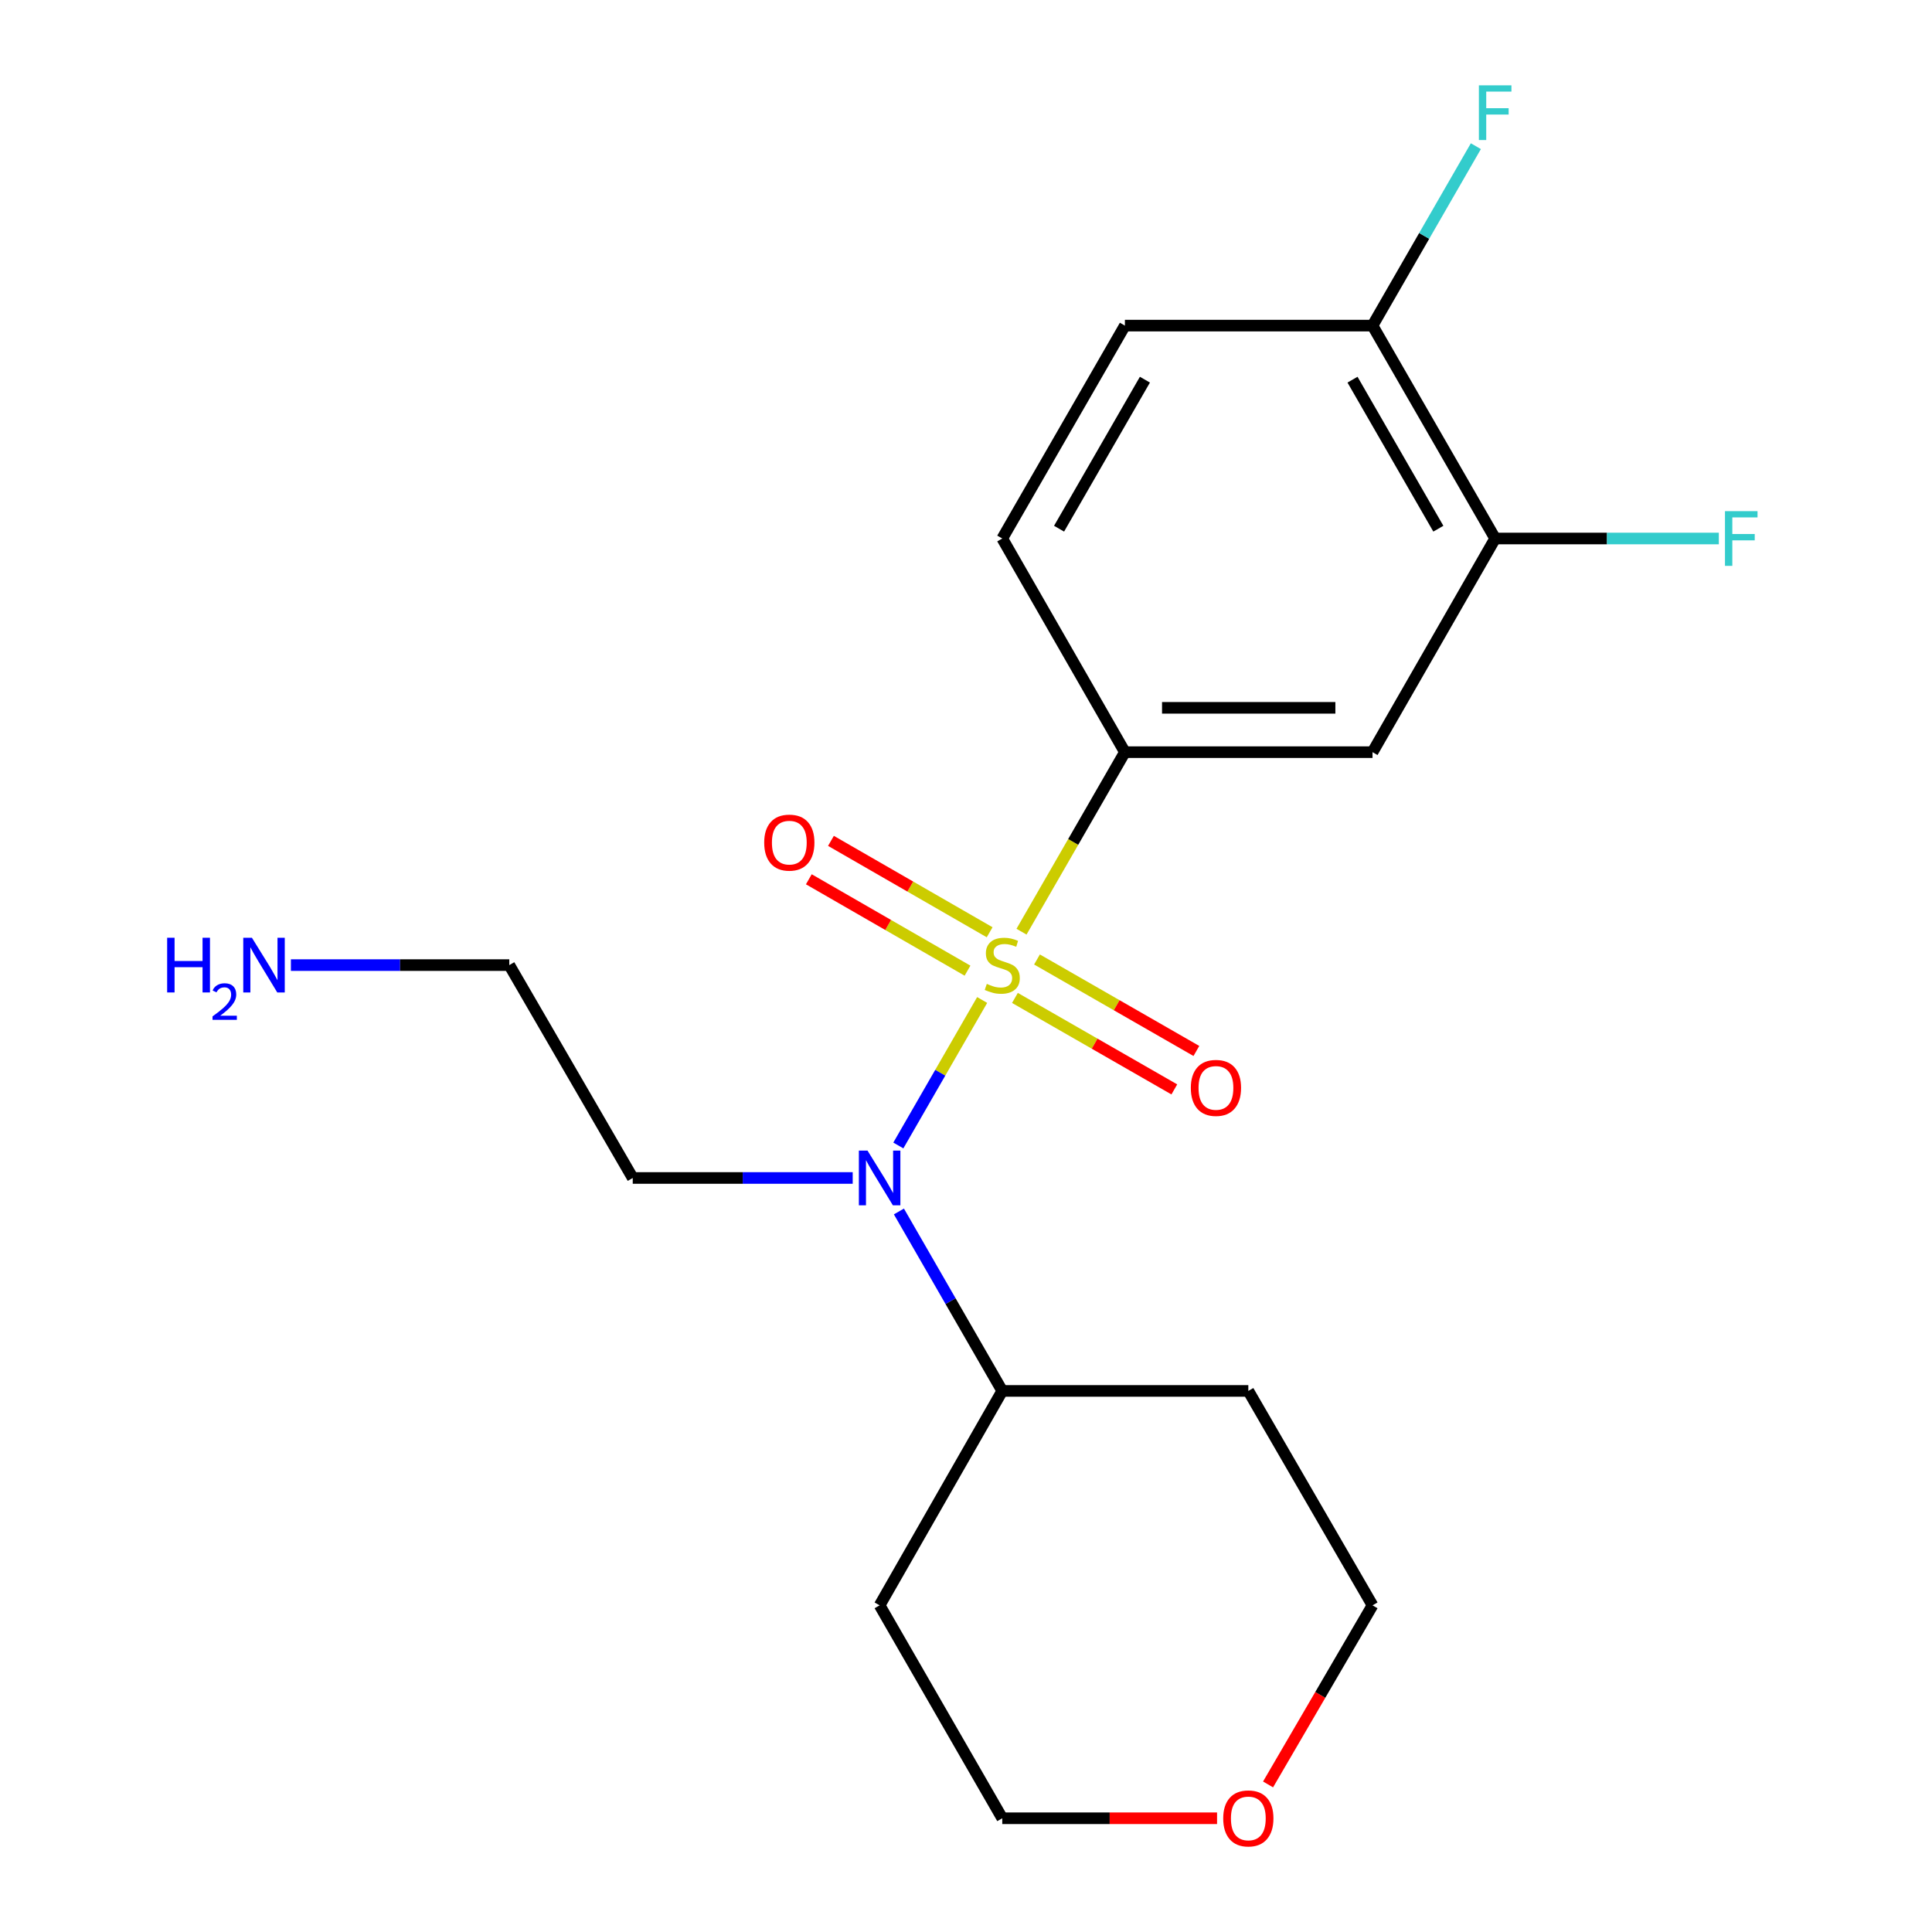 <?xml version='1.0' encoding='iso-8859-1'?>
<svg version='1.1' baseProfile='full'
              xmlns='http://www.w3.org/2000/svg'
                      xmlns:rdkit='http://www.rdkit.org/xml'
                      xmlns:xlink='http://www.w3.org/1999/xlink'
                  xml:space='preserve'
width='1000px' height='1000px' viewBox='0 0 1000 1000'>
<!-- END OF HEADER -->
<rect style='opacity:1.0;fill:#FFFFFF;stroke:none' width='1000' height='1000' x='0' y='0'> </rect>
<path class='bond-0' d='M 508.365,517.595 L 486.672,555.247' style='fill:none;fill-rule:evenodd;stroke:#CCCC00;stroke-width:6px;stroke-linecap:butt;stroke-linejoin:miter;stroke-opacity:1' />
<path class='bond-0' d='M 486.672,555.247 L 464.98,592.899' style='fill:none;fill-rule:evenodd;stroke:#0000FF;stroke-width:6px;stroke-linecap:butt;stroke-linejoin:miter;stroke-opacity:1' />
<path class='bond-1' d='M 528.732,482.236 L 555.489,435.776' style='fill:none;fill-rule:evenodd;stroke:#CCCC00;stroke-width:6px;stroke-linecap:butt;stroke-linejoin:miter;stroke-opacity:1' />
<path class='bond-1' d='M 555.489,435.776 L 582.247,389.317' style='fill:none;fill-rule:evenodd;stroke:#000000;stroke-width:6px;stroke-linecap:butt;stroke-linejoin:miter;stroke-opacity:1' />
<path class='bond-3' d='M 525.326,516.527 L 566.576,540.201' style='fill:none;fill-rule:evenodd;stroke:#CCCC00;stroke-width:6px;stroke-linecap:butt;stroke-linejoin:miter;stroke-opacity:1' />
<path class='bond-3' d='M 566.576,540.201 L 607.826,563.876' style='fill:none;fill-rule:evenodd;stroke:#FF0000;stroke-width:6px;stroke-linecap:butt;stroke-linejoin:miter;stroke-opacity:1' />
<path class='bond-3' d='M 536.747,496.627 L 577.997,520.302' style='fill:none;fill-rule:evenodd;stroke:#CCCC00;stroke-width:6px;stroke-linecap:butt;stroke-linejoin:miter;stroke-opacity:1' />
<path class='bond-3' d='M 577.997,520.302 L 619.246,543.976' style='fill:none;fill-rule:evenodd;stroke:#FF0000;stroke-width:6px;stroke-linecap:butt;stroke-linejoin:miter;stroke-opacity:1' />
<path class='bond-4' d='M 512.234,482.534 L 471.167,458.883' style='fill:none;fill-rule:evenodd;stroke:#CCCC00;stroke-width:6px;stroke-linecap:butt;stroke-linejoin:miter;stroke-opacity:1' />
<path class='bond-4' d='M 471.167,458.883 L 430.101,435.232' style='fill:none;fill-rule:evenodd;stroke:#FF0000;stroke-width:6px;stroke-linecap:butt;stroke-linejoin:miter;stroke-opacity:1' />
<path class='bond-4' d='M 500.784,502.416 L 459.717,478.765' style='fill:none;fill-rule:evenodd;stroke:#CCCC00;stroke-width:6px;stroke-linecap:butt;stroke-linejoin:miter;stroke-opacity:1' />
<path class='bond-4' d='M 459.717,478.765 L 418.65,455.114' style='fill:none;fill-rule:evenodd;stroke:#FF0000;stroke-width:6px;stroke-linecap:butt;stroke-linejoin:miter;stroke-opacity:1' />
<path class='bond-7' d='M 465.277,627.057 L 492.023,673.497' style='fill:none;fill-rule:evenodd;stroke:#0000FF;stroke-width:6px;stroke-linecap:butt;stroke-linejoin:miter;stroke-opacity:1' />
<path class='bond-7' d='M 492.023,673.497 L 518.769,719.937' style='fill:none;fill-rule:evenodd;stroke:#000000;stroke-width:6px;stroke-linecap:butt;stroke-linejoin:miter;stroke-opacity:1' />
<path class='bond-11' d='M 441.356,609.717 L 384.432,609.717' style='fill:none;fill-rule:evenodd;stroke:#0000FF;stroke-width:6px;stroke-linecap:butt;stroke-linejoin:miter;stroke-opacity:1' />
<path class='bond-11' d='M 384.432,609.717 L 327.507,609.717' style='fill:none;fill-rule:evenodd;stroke:#000000;stroke-width:6px;stroke-linecap:butt;stroke-linejoin:miter;stroke-opacity:1' />
<path class='bond-2' d='M 582.247,389.317 L 710.413,389.317' style='fill:none;fill-rule:evenodd;stroke:#000000;stroke-width:6px;stroke-linecap:butt;stroke-linejoin:miter;stroke-opacity:1' />
<path class='bond-2' d='M 601.472,366.373 L 691.188,366.373' style='fill:none;fill-rule:evenodd;stroke:#000000;stroke-width:6px;stroke-linecap:butt;stroke-linejoin:miter;stroke-opacity:1' />
<path class='bond-8' d='M 582.247,389.317 L 518.769,278.728' style='fill:none;fill-rule:evenodd;stroke:#000000;stroke-width:6px;stroke-linecap:butt;stroke-linejoin:miter;stroke-opacity:1' />
<path class='bond-5' d='M 710.413,389.317 L 773.891,278.728' style='fill:none;fill-rule:evenodd;stroke:#000000;stroke-width:6px;stroke-linecap:butt;stroke-linejoin:miter;stroke-opacity:1' />
<path class='bond-12' d='M 773.891,278.728 L 831.777,278.728' style='fill:none;fill-rule:evenodd;stroke:#000000;stroke-width:6px;stroke-linecap:butt;stroke-linejoin:miter;stroke-opacity:1' />
<path class='bond-12' d='M 831.777,278.728 L 889.663,278.728' style='fill:none;fill-rule:evenodd;stroke:#33CCCC;stroke-width:6px;stroke-linecap:butt;stroke-linejoin:miter;stroke-opacity:1' />
<path class='bond-20' d='M 773.891,278.728 L 710.413,168.534' style='fill:none;fill-rule:evenodd;stroke:#000000;stroke-width:6px;stroke-linecap:butt;stroke-linejoin:miter;stroke-opacity:1' />
<path class='bond-20' d='M 744.488,273.651 L 700.054,196.515' style='fill:none;fill-rule:evenodd;stroke:#000000;stroke-width:6px;stroke-linecap:butt;stroke-linejoin:miter;stroke-opacity:1' />
<path class='bond-6' d='M 710.413,168.534 L 582.247,168.534' style='fill:none;fill-rule:evenodd;stroke:#000000;stroke-width:6px;stroke-linecap:butt;stroke-linejoin:miter;stroke-opacity:1' />
<path class='bond-13' d='M 710.413,168.534 L 737.158,122.1' style='fill:none;fill-rule:evenodd;stroke:#000000;stroke-width:6px;stroke-linecap:butt;stroke-linejoin:miter;stroke-opacity:1' />
<path class='bond-13' d='M 737.158,122.1 L 763.904,75.666' style='fill:none;fill-rule:evenodd;stroke:#33CCCC;stroke-width:6px;stroke-linecap:butt;stroke-linejoin:miter;stroke-opacity:1' />
<path class='bond-14' d='M 518.769,719.937 L 646.132,719.937' style='fill:none;fill-rule:evenodd;stroke:#000000;stroke-width:6px;stroke-linecap:butt;stroke-linejoin:miter;stroke-opacity:1' />
<path class='bond-15' d='M 518.769,719.937 L 455.291,830.921' style='fill:none;fill-rule:evenodd;stroke:#000000;stroke-width:6px;stroke-linecap:butt;stroke-linejoin:miter;stroke-opacity:1' />
<path class='bond-9' d='M 518.769,278.728 L 582.247,168.534' style='fill:none;fill-rule:evenodd;stroke:#000000;stroke-width:6px;stroke-linecap:butt;stroke-linejoin:miter;stroke-opacity:1' />
<path class='bond-9' d='M 548.171,273.651 L 592.606,196.515' style='fill:none;fill-rule:evenodd;stroke:#000000;stroke-width:6px;stroke-linecap:butt;stroke-linejoin:miter;stroke-opacity:1' />
<path class='bond-10' d='M 629.948,941.128 L 574.358,941.128' style='fill:none;fill-rule:evenodd;stroke:#FF0000;stroke-width:6px;stroke-linecap:butt;stroke-linejoin:miter;stroke-opacity:1' />
<path class='bond-10' d='M 574.358,941.128 L 518.769,941.128' style='fill:none;fill-rule:evenodd;stroke:#000000;stroke-width:6px;stroke-linecap:butt;stroke-linejoin:miter;stroke-opacity:1' />
<path class='bond-21' d='M 656.345,923.618 L 683.379,877.269' style='fill:none;fill-rule:evenodd;stroke:#FF0000;stroke-width:6px;stroke-linecap:butt;stroke-linejoin:miter;stroke-opacity:1' />
<path class='bond-21' d='M 683.379,877.269 L 710.413,830.921' style='fill:none;fill-rule:evenodd;stroke:#000000;stroke-width:6px;stroke-linecap:butt;stroke-linejoin:miter;stroke-opacity:1' />
<path class='bond-19' d='M 327.507,609.717 L 263.608,499.536' style='fill:none;fill-rule:evenodd;stroke:#000000;stroke-width:6px;stroke-linecap:butt;stroke-linejoin:miter;stroke-opacity:1' />
<path class='bond-18' d='M 646.132,719.937 L 710.413,830.921' style='fill:none;fill-rule:evenodd;stroke:#000000;stroke-width:6px;stroke-linecap:butt;stroke-linejoin:miter;stroke-opacity:1' />
<path class='bond-17' d='M 455.291,830.921 L 518.769,941.128' style='fill:none;fill-rule:evenodd;stroke:#000000;stroke-width:6px;stroke-linecap:butt;stroke-linejoin:miter;stroke-opacity:1' />
<path class='bond-16' d='M 150.567,499.536 L 207.087,499.536' style='fill:none;fill-rule:evenodd;stroke:#0000FF;stroke-width:6px;stroke-linecap:butt;stroke-linejoin:miter;stroke-opacity:1' />
<path class='bond-16' d='M 207.087,499.536 L 263.608,499.536' style='fill:none;fill-rule:evenodd;stroke:#000000;stroke-width:6px;stroke-linecap:butt;stroke-linejoin:miter;stroke-opacity:1' />
<path  class='atom-0' d='M 510.769 509.256
Q 511.089 509.376, 512.409 509.936
Q 513.729 510.496, 515.169 510.856
Q 516.649 511.176, 518.089 511.176
Q 520.769 511.176, 522.329 509.896
Q 523.889 508.576, 523.889 506.296
Q 523.889 504.736, 523.089 503.776
Q 522.329 502.816, 521.129 502.296
Q 519.929 501.776, 517.929 501.176
Q 515.409 500.416, 513.889 499.696
Q 512.409 498.976, 511.329 497.456
Q 510.289 495.936, 510.289 493.376
Q 510.289 489.816, 512.689 487.616
Q 515.129 485.416, 519.929 485.416
Q 523.209 485.416, 526.929 486.976
L 526.009 490.056
Q 522.609 488.656, 520.049 488.656
Q 517.289 488.656, 515.769 489.816
Q 514.249 490.936, 514.289 492.896
Q 514.289 494.416, 515.049 495.336
Q 515.849 496.256, 516.969 496.776
Q 518.129 497.296, 520.049 497.896
Q 522.609 498.696, 524.129 499.496
Q 525.649 500.296, 526.729 501.936
Q 527.849 503.536, 527.849 506.296
Q 527.849 510.216, 525.209 512.336
Q 522.609 514.416, 518.249 514.416
Q 515.729 514.416, 513.809 513.856
Q 511.929 513.336, 509.689 512.416
L 510.769 509.256
' fill='#CCCC00'/>
<path  class='atom-1' d='M 449.031 595.557
L 458.311 610.557
Q 459.231 612.037, 460.711 614.717
Q 462.191 617.397, 462.271 617.557
L 462.271 595.557
L 466.031 595.557
L 466.031 623.877
L 462.151 623.877
L 452.191 607.477
Q 451.031 605.557, 449.791 603.357
Q 448.591 601.157, 448.231 600.477
L 448.231 623.877
L 444.551 623.877
L 444.551 595.557
L 449.031 595.557
' fill='#0000FF'/>
<path  class='atom-4' d='M 616.371 563.094
Q 616.371 556.294, 619.731 552.494
Q 623.091 548.694, 629.371 548.694
Q 635.651 548.694, 639.011 552.494
Q 642.371 556.294, 642.371 563.094
Q 642.371 569.974, 638.971 573.894
Q 635.571 577.774, 629.371 577.774
Q 623.131 577.774, 619.731 573.894
Q 616.371 570.014, 616.371 563.094
M 629.371 574.574
Q 633.691 574.574, 636.011 571.694
Q 638.371 568.774, 638.371 563.094
Q 638.371 557.534, 636.011 554.734
Q 633.691 551.894, 629.371 551.894
Q 625.051 551.894, 622.691 554.694
Q 620.371 557.494, 620.371 563.094
Q 620.371 568.814, 622.691 571.694
Q 625.051 574.574, 629.371 574.574
' fill='#FF0000'/>
<path  class='atom-5' d='M 395.549 436.138
Q 395.549 429.338, 398.909 425.538
Q 402.269 421.738, 408.549 421.738
Q 414.829 421.738, 418.189 425.538
Q 421.549 429.338, 421.549 436.138
Q 421.549 443.018, 418.149 446.938
Q 414.749 450.818, 408.549 450.818
Q 402.309 450.818, 398.909 446.938
Q 395.549 443.058, 395.549 436.138
M 408.549 447.618
Q 412.869 447.618, 415.189 444.738
Q 417.549 441.818, 417.549 436.138
Q 417.549 430.578, 415.189 427.778
Q 412.869 424.938, 408.549 424.938
Q 404.229 424.938, 401.869 427.738
Q 399.549 430.538, 399.549 436.138
Q 399.549 441.858, 401.869 444.738
Q 404.229 447.618, 408.549 447.618
' fill='#FF0000'/>
<path  class='atom-11' d='M 633.132 941.208
Q 633.132 934.408, 636.492 930.608
Q 639.852 926.808, 646.132 926.808
Q 652.412 926.808, 655.772 930.608
Q 659.132 934.408, 659.132 941.208
Q 659.132 948.088, 655.732 952.008
Q 652.332 955.888, 646.132 955.888
Q 639.892 955.888, 636.492 952.008
Q 633.132 948.128, 633.132 941.208
M 646.132 952.688
Q 650.452 952.688, 652.772 949.808
Q 655.132 946.888, 655.132 941.208
Q 655.132 935.648, 652.772 932.848
Q 650.452 930.008, 646.132 930.008
Q 641.812 930.008, 639.452 932.808
Q 637.132 935.608, 637.132 941.208
Q 637.132 946.928, 639.452 949.808
Q 641.812 952.688, 646.132 952.688
' fill='#FF0000'/>
<path  class='atom-13' d='M 892.847 264.568
L 909.687 264.568
L 909.687 267.808
L 896.647 267.808
L 896.647 276.408
L 908.247 276.408
L 908.247 279.688
L 896.647 279.688
L 896.647 292.888
L 892.847 292.888
L 892.847 264.568
' fill='#33CCCC'/>
<path  class='atom-14' d='M 765.471 44.167
L 782.311 44.167
L 782.311 47.407
L 769.271 47.407
L 769.271 56.007
L 780.871 56.007
L 780.871 59.287
L 769.271 59.287
L 769.271 72.487
L 765.471 72.487
L 765.471 44.167
' fill='#33CCCC'/>
<path  class='atom-17' d='M 86.52 485.376
L 90.36 485.376
L 90.36 497.416
L 104.84 497.416
L 104.84 485.376
L 108.68 485.376
L 108.68 513.696
L 104.84 513.696
L 104.84 500.616
L 90.36 500.616
L 90.36 513.696
L 86.52 513.696
L 86.52 485.376
' fill='#0000FF'/>
<path  class='atom-17' d='M 110.053 512.702
Q 110.739 510.934, 112.376 509.957
Q 114.013 508.954, 116.283 508.954
Q 119.108 508.954, 120.692 510.485
Q 122.276 512.016, 122.276 514.735
Q 122.276 517.507, 120.217 520.094
Q 118.184 522.682, 113.96 525.744
L 122.593 525.744
L 122.593 527.856
L 110 527.856
L 110 526.087
Q 113.485 523.606, 115.544 521.758
Q 117.629 519.91, 118.633 518.246
Q 119.636 516.583, 119.636 514.867
Q 119.636 513.072, 118.738 512.069
Q 117.841 511.066, 116.283 511.066
Q 114.778 511.066, 113.775 511.673
Q 112.772 512.28, 112.059 513.626
L 110.053 512.702
' fill='#0000FF'/>
<path  class='atom-17' d='M 130.393 485.376
L 139.673 500.376
Q 140.593 501.856, 142.073 504.536
Q 143.553 507.216, 143.633 507.376
L 143.633 485.376
L 147.393 485.376
L 147.393 513.696
L 143.513 513.696
L 133.553 497.296
Q 132.393 495.376, 131.153 493.176
Q 129.953 490.976, 129.593 490.296
L 129.593 513.696
L 125.913 513.696
L 125.913 485.376
L 130.393 485.376
' fill='#0000FF'/>
</svg>
